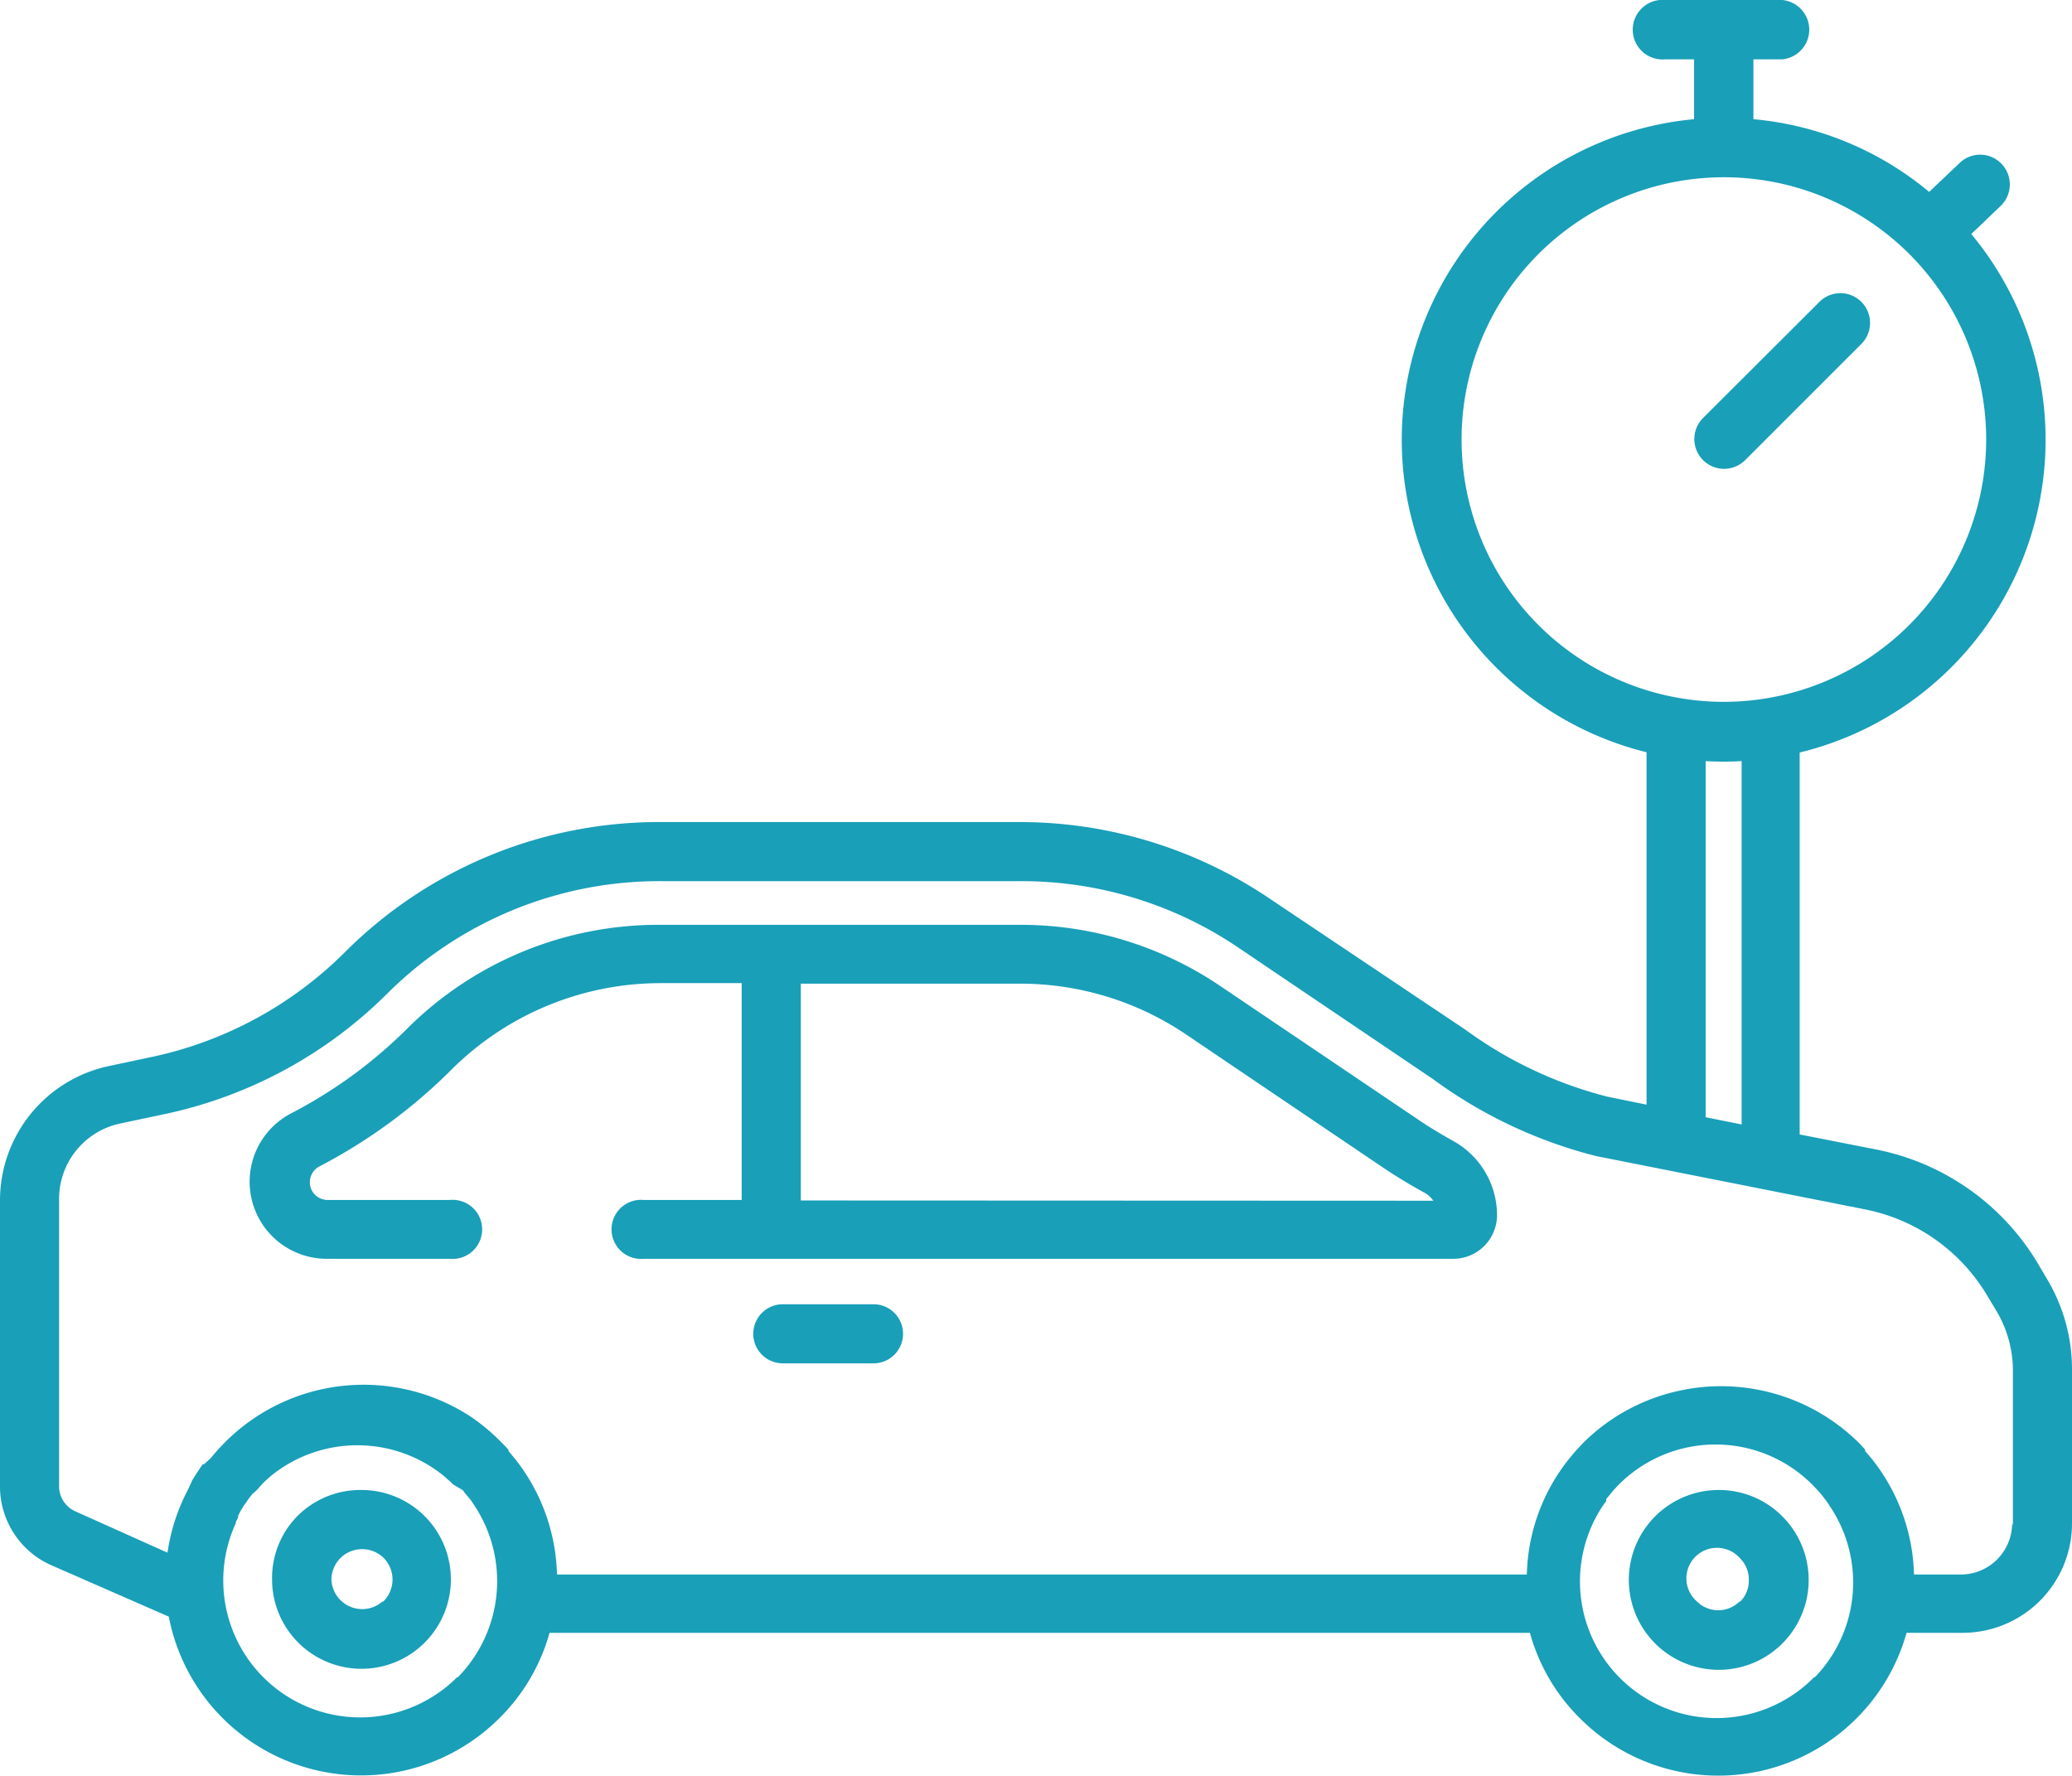<?xml version="1.0" encoding="UTF-8"?> <svg xmlns="http://www.w3.org/2000/svg" viewBox="0 0 80.65 69.14"><defs><style>.cls-1{fill:#199fb8;}</style></defs><g id="Calque_2" data-name="Calque 2"><g id="Calque_1-2" data-name="Calque 1"><path class="cls-1" d="M56.54,44.4c-.5-.28-1-.58-1.46-.9l-7.6-5.13A13.85,13.85,0,0,0,39.7,36h-14a13.84,13.84,0,0,0-9.81,4,18.4,18.4,0,0,1-4.56,3.34A3,3,0,0,0,12.75,49h4.76a1.15,1.15,0,1,0,0-2.29H12.75a.69.69,0,0,1-.69-.7.7.7,0,0,1,.38-.61,20.9,20.9,0,0,0,5.12-3.75,11.54,11.54,0,0,1,8.19-3.38h3.12v8.44H25.06a1.15,1.15,0,1,0,0,2.29h31.5a1.7,1.7,0,0,0,1.71-1.71A3.31,3.31,0,0,0,56.54,44.4ZM31.17,46.73V38.29H39.7a11.53,11.53,0,0,1,6.5,2l7.59,5.13c.53.36,1.08.69,1.64,1a1,1,0,0,1,.36.32Z"></path><path class="cls-1" d="M34,50.77H30.47a1.15,1.15,0,0,0,0,2.3H34a1.15,1.15,0,0,0,0-2.3Z"></path><path class="cls-1" d="M67.79,29.19V43.77l-1.4-.28V29.19h-2.3V43l-1.52-.31a16.08,16.08,0,0,1-5.52-2.6L49.45,35a17.36,17.36,0,0,0-9.75-3h-14a17.27,17.27,0,0,0-12.29,5.08,15.07,15.07,0,0,1-7.58,4.08l-1.65.35A5.35,5.35,0,0,0,0,46.73V57.86a3.35,3.35,0,0,0,2,3.07l4.57,2a7.62,7.62,0,0,0,12.87,3.95,7.48,7.48,0,0,0,1.95-3.32H59.55a7.46,7.46,0,0,0,1.94,3.32,7.61,7.61,0,0,0,12.72-3.32h2.18a4.26,4.26,0,0,0,4.26-4.26v-6a6.85,6.85,0,0,0-1-3.56l-.36-.61a9.46,9.46,0,0,0-6.24-4.38l-3-.59v-15Zm-50,36.1a5.33,5.33,0,0,1-8.61-6l0-.05.09-.17,0-.08a1.09,1.09,0,0,0,.08-.15l.06-.1.08-.13.08-.11.08-.12.09-.12.08-.1L10,58l.06-.07.18-.2h0l0,0,.16-.15,0,0,.16-.14h0a5.34,5.34,0,0,1,6.7,0h0l.17.15,0,0a1.8,1.8,0,0,1,.2.19L18,58a.39.39,0,0,1,.08.1l.1.12.11.13.06.08.12.18,0,0A5.34,5.34,0,0,1,17.82,65.29Zm52.82,0a5.32,5.32,0,0,1-8.22-6.68l0,0,.13-.18,0-.08.11-.13.1-.12.08-.1.2-.21a5.32,5.32,0,0,1,7.53,0l.2.21.09.1.1.12.1.13.06.08a1.88,1.88,0,0,1,.12.18l0,0A5.31,5.31,0,0,1,70.64,65.29Zm7.71-6a2,2,0,0,1-2,2H74.5a7.51,7.51,0,0,0-1.69-4.56l0,0-.21-.24,0-.06-.22-.24,0,0a7.63,7.63,0,0,0-5.39-2.23,7.48,7.48,0,0,0-1.5.15,7.57,7.57,0,0,0-3.89,2.08l0,0-.22.24-.06.06-.2.24,0,0a7.49,7.49,0,0,0-1.69,4.56H21.68A7.54,7.54,0,0,0,20,56.73l0,0-.21-.25,0-.05c-.09-.09-.17-.19-.27-.28a7.77,7.77,0,0,0-1.19-1,7.62,7.62,0,0,0-9.58,1l-.25.26-.07.08-.17.2-.07.08L7.94,57,7.89,57c-.14.2-.27.4-.4.61v0L7.31,58h0a7.51,7.51,0,0,0-.79,2.44L2.93,58.83a1.07,1.07,0,0,1-.63-1V46.73a3,3,0,0,1,2.4-3l1.65-.35a17.37,17.37,0,0,0,8.73-4.71A15,15,0,0,1,25.75,34.3h14a15.05,15.05,0,0,1,8.47,2.6L55.77,42a18.28,18.28,0,0,0,6.35,3l10.49,2.08a7.14,7.14,0,0,1,4.72,3.32l.36.6h0a4.54,4.54,0,0,1,.66,2.38v6Z"></path><path class="cls-1" d="M14.05,58a3.46,3.46,0,0,0-2.46,1h0a3.43,3.43,0,0,0-1,2.46A3.48,3.48,0,1,0,14.05,58Zm.85,4.33a1.2,1.2,0,0,1-2-.84,1.21,1.21,0,0,1,.35-.84h0a1.2,1.2,0,0,1,1.69,0A1.2,1.2,0,0,1,14.9,62.36Z"></path><path class="cls-1" d="M66.88,58a3.5,3.5,0,1,0,2.47,1A3.48,3.48,0,0,0,66.88,58Zm.84,4.33a1.18,1.18,0,0,1-1.68,0,1.19,1.19,0,1,1,1.68-1.68,1.16,1.16,0,0,1,.35.84A1.15,1.15,0,0,1,67.72,62.36Z"></path><path class="cls-1" d="M76.73,9.11,77.89,8a1.16,1.16,0,0,0,0-1.64,1.15,1.15,0,0,0-1.63,0L75.09,7.47a12.41,12.41,0,0,0-6.84-2.83V2.31h1.12a1.16,1.16,0,0,0,0-2.31H64.82a1.16,1.16,0,1,0,0,2.31h1.12V4.64A12.53,12.53,0,1,0,76.73,9.11ZM67.09,27.32A10.21,10.21,0,1,1,77.31,17.11,10.22,10.22,0,0,1,67.09,27.32Zm5.36-15.57a1.16,1.16,0,0,1,0,1.64l-4.54,4.54a1.16,1.16,0,0,1-1.64-1.64l4.55-4.54a1.15,1.15,0,0,1,1.63,0Z"></path></g></g></svg> 